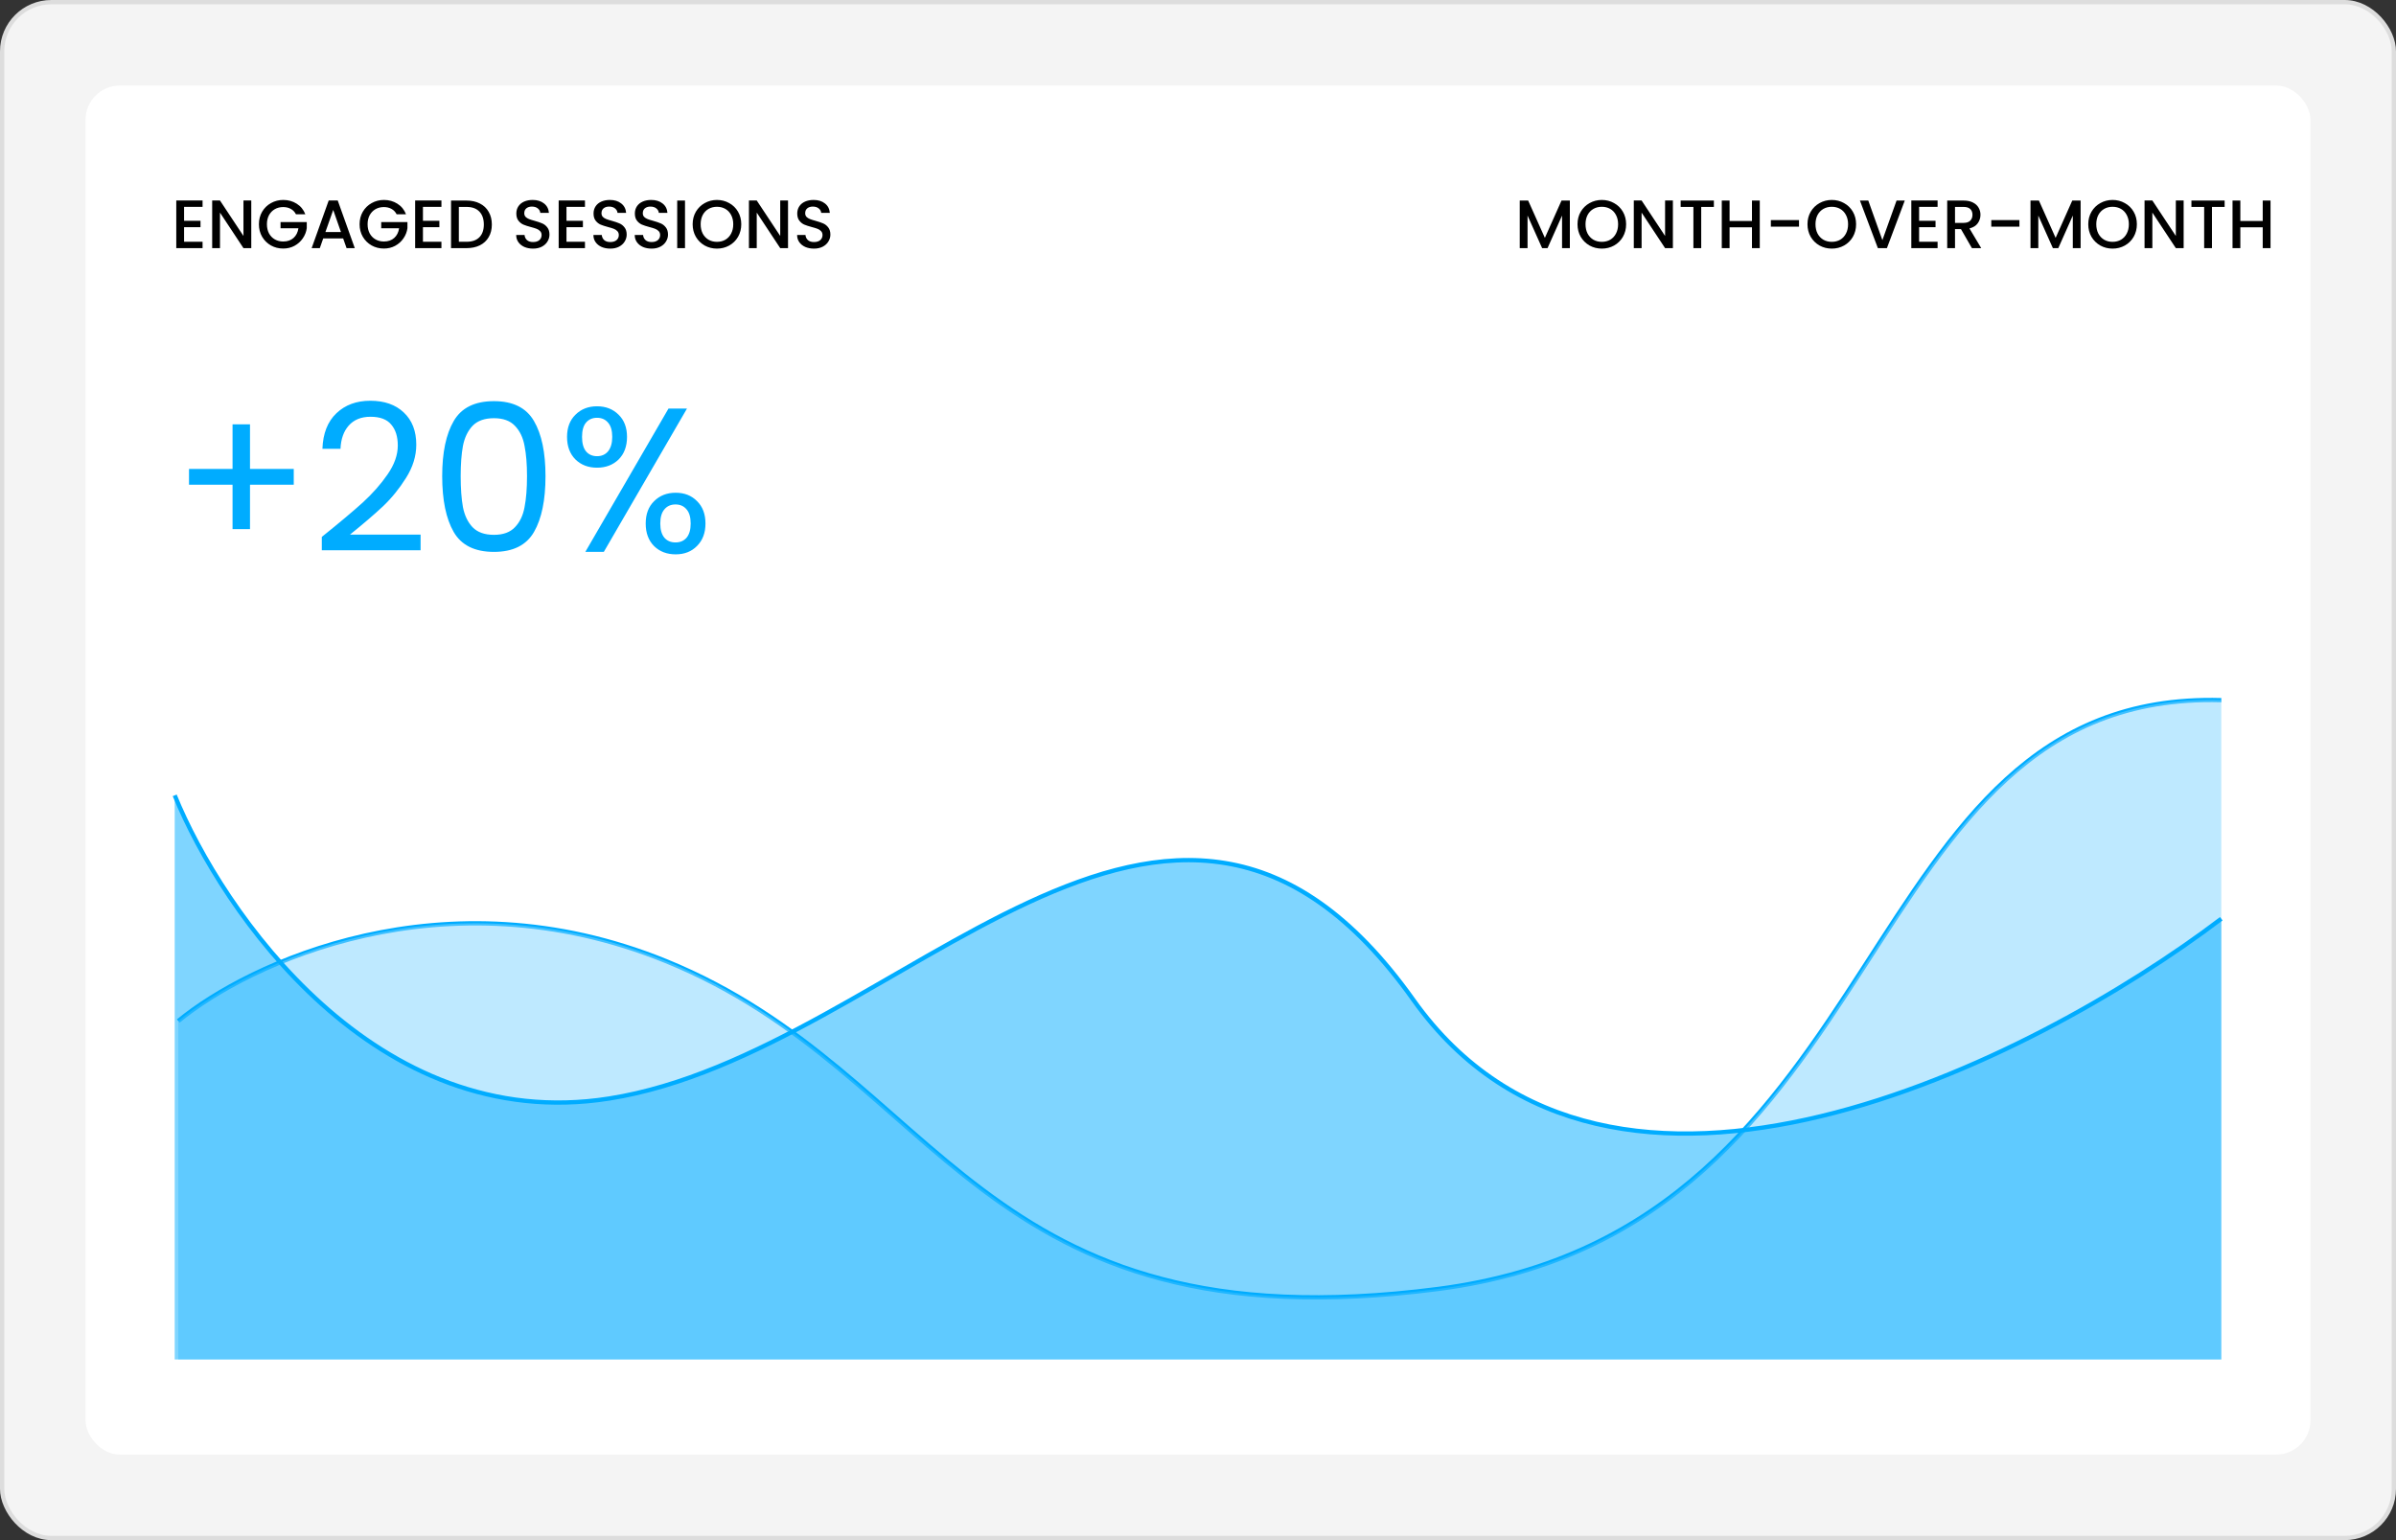 <svg width="560" height="360" viewBox="0 0 560 360" fill="none" xmlns="http://www.w3.org/2000/svg">
<rect x="0" y="0" width="560" height="360" fill="#333333" stroke="none"/>
<rect x="0.5" y="0.5" width="559" height="359" rx="11.5" fill="#F4F4F4" stroke="#DDDDDD"/>
<rect x="20" y="20" width="520" height="320" rx="8" fill="white"/>
<path d="M41.664 238.652C58.024 225.191 103.722 203.545 155.632 224.642C220.52 251.013 228.007 315.293 336.152 301.283C444.298 287.274 431.819 161.187 519.168 163.659" stroke="#00ACFF"/>
<path opacity="0.5" d="M155.632 224.642C103.722 203.545 58.024 225.191 41.664 238.652V317.765H519.168V163.659C431.819 161.187 444.298 287.274 336.152 301.283C228.007 315.293 220.52 251.013 155.632 224.642Z" fill="#7FD5FF"/>
<path d="M40.832 185.909C51.924 213.104 87.751 265.352 142.322 256.782C210.537 246.068 272.929 152.945 330.329 233.707C376.25 298.316 475.355 247.991 519.168 214.753" stroke="#00ACFF"/>
<path opacity="0.5" d="M142.322 256.782C87.751 265.352 51.924 213.104 40.832 185.909V317.765H519.168V214.753C475.355 247.991 376.25 298.316 330.329 233.707C272.929 152.945 210.537 246.068 142.322 256.782Z" fill="#00ACFF"/>
<path d="M43.024 48.352V51.616H46.864V53.104H43.024V56.512H47.344V58H41.2V46.864H47.344V48.352H43.024ZM58.727 58H56.903L51.415 49.696V58H49.591V46.864H51.415L56.903 55.152V46.864H58.727V58ZM69.17 50.08C68.882 49.525 68.482 49.109 67.97 48.832C67.458 48.544 66.866 48.4 66.194 48.4C65.458 48.4 64.802 48.565 64.226 48.896C63.65 49.227 63.197 49.696 62.866 50.304C62.546 50.912 62.386 51.616 62.386 52.416C62.386 53.216 62.546 53.925 62.866 54.544C63.197 55.152 63.65 55.621 64.226 55.952C64.802 56.283 65.458 56.448 66.194 56.448C67.186 56.448 67.991 56.171 68.61 55.616C69.228 55.061 69.607 54.309 69.746 53.36H65.57V51.904H71.698V53.328C71.581 54.192 71.271 54.987 70.77 55.712C70.279 56.437 69.634 57.019 68.834 57.456C68.044 57.883 67.165 58.096 66.194 58.096C65.148 58.096 64.194 57.856 63.33 57.376C62.466 56.885 61.778 56.208 61.266 55.344C60.764 54.48 60.514 53.504 60.514 52.416C60.514 51.328 60.764 50.352 61.266 49.488C61.778 48.624 62.466 47.952 63.33 47.472C64.204 46.981 65.159 46.736 66.194 46.736C67.378 46.736 68.428 47.029 69.346 47.616C70.274 48.192 70.946 49.013 71.362 50.08H69.17ZM80.201 55.728H75.545L74.745 58H72.841L76.825 46.864H78.937L82.921 58H81.001L80.201 55.728ZM79.689 54.24L77.881 49.072L76.057 54.24H79.689ZM92.701 50.08C92.413 49.525 92.013 49.109 91.501 48.832C90.989 48.544 90.397 48.4 89.725 48.4C88.989 48.4 88.333 48.565 87.757 48.896C87.181 49.227 86.728 49.696 86.397 50.304C86.077 50.912 85.917 51.616 85.917 52.416C85.917 53.216 86.077 53.925 86.397 54.544C86.728 55.152 87.181 55.621 87.757 55.952C88.333 56.283 88.989 56.448 89.725 56.448C90.717 56.448 91.522 56.171 92.141 55.616C92.76 55.061 93.138 54.309 93.277 53.36H89.101V51.904H95.229V53.328C95.112 54.192 94.802 54.987 94.301 55.712C93.811 56.437 93.165 57.019 92.365 57.456C91.576 57.883 90.696 58.096 89.725 58.096C88.68 58.096 87.725 57.856 86.861 57.376C85.997 56.885 85.309 56.208 84.797 55.344C84.296 54.48 84.045 53.504 84.045 52.416C84.045 51.328 84.296 50.352 84.797 49.488C85.309 48.624 85.997 47.952 86.861 47.472C87.736 46.981 88.691 46.736 89.725 46.736C90.909 46.736 91.96 47.029 92.877 47.616C93.805 48.192 94.477 49.013 94.893 50.08H92.701ZM98.852 48.352V51.616H102.692V53.104H98.852V56.512H103.172V58H97.028V46.864H103.172V48.352H98.852ZM109.051 46.88C110.235 46.88 111.269 47.109 112.155 47.568C113.051 48.016 113.739 48.667 114.219 49.52C114.709 50.363 114.955 51.349 114.955 52.48C114.955 53.611 114.709 54.592 114.219 55.424C113.739 56.256 113.051 56.896 112.155 57.344C111.269 57.781 110.235 58 109.051 58H105.419V46.88H109.051ZM109.051 56.512C110.352 56.512 111.349 56.16 112.043 55.456C112.736 54.752 113.083 53.76 113.083 52.48C113.083 51.189 112.736 50.181 112.043 49.456C111.349 48.731 110.352 48.368 109.051 48.368H107.243V56.512H109.051ZM124.583 58.112C123.836 58.112 123.164 57.984 122.567 57.728C121.969 57.461 121.5 57.088 121.159 56.608C120.817 56.128 120.647 55.568 120.647 54.928H122.599C122.641 55.408 122.828 55.803 123.159 56.112C123.5 56.421 123.975 56.576 124.583 56.576C125.212 56.576 125.703 56.427 126.055 56.128C126.407 55.819 126.583 55.424 126.583 54.944C126.583 54.571 126.471 54.267 126.247 54.032C126.033 53.797 125.761 53.616 125.431 53.488C125.111 53.36 124.663 53.221 124.087 53.072C123.361 52.88 122.769 52.688 122.311 52.496C121.863 52.293 121.479 51.984 121.159 51.568C120.839 51.152 120.679 50.597 120.679 49.904C120.679 49.264 120.839 48.704 121.159 48.224C121.479 47.744 121.927 47.376 122.503 47.12C123.079 46.864 123.745 46.736 124.503 46.736C125.58 46.736 126.46 47.008 127.143 47.552C127.836 48.085 128.22 48.821 128.295 49.76H126.279C126.247 49.355 126.055 49.008 125.703 48.72C125.351 48.432 124.887 48.288 124.311 48.288C123.788 48.288 123.361 48.421 123.031 48.688C122.7 48.955 122.535 49.339 122.535 49.84C122.535 50.181 122.636 50.464 122.839 50.688C123.052 50.901 123.319 51.072 123.639 51.2C123.959 51.328 124.396 51.467 124.951 51.616C125.687 51.819 126.284 52.021 126.743 52.224C127.212 52.427 127.607 52.741 127.927 53.168C128.257 53.584 128.423 54.144 128.423 54.848C128.423 55.413 128.268 55.947 127.959 56.448C127.66 56.949 127.217 57.355 126.631 57.664C126.055 57.963 125.372 58.112 124.583 58.112ZM132.399 48.352V51.616H136.239V53.104H132.399V56.512H136.719V58H130.575V46.864H136.719V48.352H132.399ZM142.63 58.112C141.883 58.112 141.211 57.984 140.614 57.728C140.016 57.461 139.547 57.088 139.206 56.608C138.864 56.128 138.694 55.568 138.694 54.928H140.646C140.688 55.408 140.875 55.803 141.206 56.112C141.547 56.421 142.022 56.576 142.63 56.576C143.259 56.576 143.75 56.427 144.102 56.128C144.454 55.819 144.63 55.424 144.63 54.944C144.63 54.571 144.518 54.267 144.294 54.032C144.08 53.797 143.808 53.616 143.478 53.488C143.158 53.36 142.71 53.221 142.134 53.072C141.408 52.88 140.816 52.688 140.358 52.496C139.91 52.293 139.526 51.984 139.206 51.568C138.886 51.152 138.726 50.597 138.726 49.904C138.726 49.264 138.886 48.704 139.206 48.224C139.526 47.744 139.974 47.376 140.55 47.12C141.126 46.864 141.792 46.736 142.55 46.736C143.627 46.736 144.507 47.008 145.19 47.552C145.883 48.085 146.267 48.821 146.342 49.76H144.326C144.294 49.355 144.102 49.008 143.75 48.72C143.398 48.432 142.934 48.288 142.358 48.288C141.835 48.288 141.408 48.421 141.078 48.688C140.747 48.955 140.582 49.339 140.582 49.84C140.582 50.181 140.683 50.464 140.886 50.688C141.099 50.901 141.366 51.072 141.686 51.2C142.006 51.328 142.443 51.467 142.998 51.616C143.734 51.819 144.331 52.021 144.79 52.224C145.259 52.427 145.654 52.741 145.974 53.168C146.304 53.584 146.47 54.144 146.47 54.848C146.47 55.413 146.315 55.947 146.006 56.448C145.707 56.949 145.264 57.355 144.678 57.664C144.102 57.963 143.419 58.112 142.63 58.112ZM152.286 58.112C151.539 58.112 150.867 57.984 150.27 57.728C149.673 57.461 149.203 57.088 148.862 56.608C148.521 56.128 148.35 55.568 148.35 54.928H150.302C150.345 55.408 150.531 55.803 150.862 56.112C151.203 56.421 151.678 56.576 152.286 56.576C152.915 56.576 153.406 56.427 153.758 56.128C154.11 55.819 154.286 55.424 154.286 54.944C154.286 54.571 154.174 54.267 153.95 54.032C153.737 53.797 153.465 53.616 153.134 53.488C152.814 53.36 152.366 53.221 151.79 53.072C151.065 52.88 150.473 52.688 150.014 52.496C149.566 52.293 149.182 51.984 148.862 51.568C148.542 51.152 148.382 50.597 148.382 49.904C148.382 49.264 148.542 48.704 148.862 48.224C149.182 47.744 149.63 47.376 150.206 47.12C150.782 46.864 151.449 46.736 152.206 46.736C153.283 46.736 154.163 47.008 154.846 47.552C155.539 48.085 155.923 48.821 155.998 49.76H153.982C153.95 49.355 153.758 49.008 153.406 48.72C153.054 48.432 152.59 48.288 152.014 48.288C151.491 48.288 151.065 48.421 150.734 48.688C150.403 48.955 150.238 49.339 150.238 49.84C150.238 50.181 150.339 50.464 150.542 50.688C150.755 50.901 151.022 51.072 151.342 51.2C151.662 51.328 152.099 51.467 152.654 51.616C153.39 51.819 153.987 52.021 154.446 52.224C154.915 52.427 155.31 52.741 155.63 53.168C155.961 53.584 156.126 54.144 156.126 54.848C156.126 55.413 155.971 55.947 155.662 56.448C155.363 56.949 154.921 57.355 154.334 57.664C153.758 57.963 153.075 58.112 152.286 58.112ZM160.102 46.88V58H158.278V46.88H160.102ZM167.569 58.112C166.534 58.112 165.58 57.872 164.705 57.392C163.841 56.901 163.153 56.224 162.641 55.36C162.14 54.485 161.889 53.504 161.889 52.416C161.889 51.328 162.14 50.352 162.641 49.488C163.153 48.624 163.841 47.952 164.705 47.472C165.58 46.981 166.534 46.736 167.569 46.736C168.614 46.736 169.569 46.981 170.433 47.472C171.308 47.952 171.996 48.624 172.497 49.488C172.998 50.352 173.249 51.328 173.249 52.416C173.249 53.504 172.998 54.485 172.497 55.36C171.996 56.224 171.308 56.901 170.433 57.392C169.569 57.872 168.614 58.112 167.569 58.112ZM167.569 56.528C168.305 56.528 168.961 56.363 169.537 56.032C170.113 55.691 170.561 55.211 170.881 54.592C171.212 53.963 171.377 53.237 171.377 52.416C171.377 51.595 171.212 50.875 170.881 50.256C170.561 49.637 170.113 49.163 169.537 48.832C168.961 48.501 168.305 48.336 167.569 48.336C166.833 48.336 166.177 48.501 165.601 48.832C165.025 49.163 164.572 49.637 164.241 50.256C163.921 50.875 163.761 51.595 163.761 52.416C163.761 53.237 163.921 53.963 164.241 54.592C164.572 55.211 165.025 55.691 165.601 56.032C166.177 56.363 166.833 56.528 167.569 56.528ZM184.18 58H182.356L176.868 49.696V58H175.044V46.864H176.868L182.356 55.152V46.864H184.18V58ZM190.239 58.112C189.492 58.112 188.82 57.984 188.223 57.728C187.626 57.461 187.156 57.088 186.815 56.608C186.474 56.128 186.303 55.568 186.303 54.928H188.255C188.298 55.408 188.484 55.803 188.815 56.112C189.156 56.421 189.631 56.576 190.239 56.576C190.868 56.576 191.359 56.427 191.711 56.128C192.063 55.819 192.239 55.424 192.239 54.944C192.239 54.571 192.127 54.267 191.903 54.032C191.69 53.797 191.418 53.616 191.087 53.488C190.767 53.36 190.319 53.221 189.743 53.072C189.018 52.88 188.426 52.688 187.967 52.496C187.519 52.293 187.135 51.984 186.815 51.568C186.495 51.152 186.335 50.597 186.335 49.904C186.335 49.264 186.495 48.704 186.815 48.224C187.135 47.744 187.583 47.376 188.159 47.12C188.735 46.864 189.402 46.736 190.159 46.736C191.236 46.736 192.116 47.008 192.799 47.552C193.492 48.085 193.876 48.821 193.951 49.76H191.935C191.903 49.355 191.711 49.008 191.359 48.72C191.007 48.432 190.543 48.288 189.967 48.288C189.444 48.288 189.018 48.421 188.687 48.688C188.356 48.955 188.191 49.339 188.191 49.84C188.191 50.181 188.292 50.464 188.495 50.688C188.708 50.901 188.975 51.072 189.295 51.2C189.615 51.328 190.052 51.467 190.607 51.616C191.343 51.819 191.94 52.021 192.399 52.224C192.868 52.427 193.263 52.741 193.583 53.168C193.914 53.584 194.079 54.144 194.079 54.848C194.079 55.413 193.924 55.947 193.615 56.448C193.316 56.949 192.874 57.355 192.287 57.664C191.711 57.963 191.028 58.112 190.239 58.112Z" fill="black"/>
<path d="M366.912 46.88V58H365.088V50.384L361.696 58H360.432L357.024 50.384V58H355.2V46.88H357.168L361.072 55.6L364.96 46.88H366.912ZM374.381 58.112C373.347 58.112 372.392 57.872 371.517 57.392C370.653 56.901 369.965 56.224 369.453 55.36C368.952 54.485 368.701 53.504 368.701 52.416C368.701 51.328 368.952 50.352 369.453 49.488C369.965 48.624 370.653 47.952 371.517 47.472C372.392 46.981 373.347 46.736 374.381 46.736C375.427 46.736 376.381 46.981 377.245 47.472C378.12 47.952 378.808 48.624 379.309 49.488C379.811 50.352 380.061 51.328 380.061 52.416C380.061 53.504 379.811 54.485 379.309 55.36C378.808 56.224 378.12 56.901 377.245 57.392C376.381 57.872 375.427 58.112 374.381 58.112ZM374.381 56.528C375.117 56.528 375.773 56.363 376.349 56.032C376.925 55.691 377.373 55.211 377.693 54.592C378.024 53.963 378.189 53.237 378.189 52.416C378.189 51.595 378.024 50.875 377.693 50.256C377.373 49.637 376.925 49.163 376.349 48.832C375.773 48.501 375.117 48.336 374.381 48.336C373.645 48.336 372.989 48.501 372.413 48.832C371.837 49.163 371.384 49.637 371.053 50.256C370.733 50.875 370.573 51.595 370.573 52.416C370.573 53.237 370.733 53.963 371.053 54.592C371.384 55.211 371.837 55.691 372.413 56.032C372.989 56.363 373.645 56.528 374.381 56.528ZM390.992 58H389.168L383.68 49.696V58H381.856V46.864H383.68L389.168 55.152V46.864H390.992V58ZM400.572 46.88V48.368H397.612V58H395.788V48.368H392.812V46.88H400.572ZM411.299 46.88V58H409.475V53.136H404.243V58H402.419V46.88H404.243V51.648H409.475V46.88H411.299ZM420.468 51.44V52.976H413.892V51.44H420.468ZM428.131 58.112C427.097 58.112 426.142 57.872 425.267 57.392C424.403 56.901 423.715 56.224 423.203 55.36C422.702 54.485 422.451 53.504 422.451 52.416C422.451 51.328 422.702 50.352 423.203 49.488C423.715 48.624 424.403 47.952 425.267 47.472C426.142 46.981 427.097 46.736 428.131 46.736C429.177 46.736 430.131 46.981 430.995 47.472C431.87 47.952 432.558 48.624 433.059 49.488C433.561 50.352 433.811 51.328 433.811 52.416C433.811 53.504 433.561 54.485 433.059 55.36C432.558 56.224 431.87 56.901 430.995 57.392C430.131 57.872 429.177 58.112 428.131 58.112ZM428.131 56.528C428.867 56.528 429.523 56.363 430.099 56.032C430.675 55.691 431.123 55.211 431.443 54.592C431.774 53.963 431.939 53.237 431.939 52.416C431.939 51.595 431.774 50.875 431.443 50.256C431.123 49.637 430.675 49.163 430.099 48.832C429.523 48.501 428.867 48.336 428.131 48.336C427.395 48.336 426.739 48.501 426.163 48.832C425.587 49.163 425.134 49.637 424.803 50.256C424.483 50.875 424.323 51.595 424.323 52.416C424.323 53.237 424.483 53.963 424.803 54.592C425.134 55.211 425.587 55.691 426.163 56.032C426.739 56.363 427.395 56.528 428.131 56.528ZM445.19 46.88L441.014 58H438.902L434.71 46.88H436.662L439.958 56.128L443.27 46.88H445.19ZM448.54 48.352V51.616H452.38V53.104H448.54V56.512H452.86V58H446.716V46.864H452.86V48.352H448.54ZM460.882 58L458.322 53.552H456.93V58H455.106V46.88H458.946C459.8 46.88 460.52 47.029 461.106 47.328C461.704 47.627 462.146 48.027 462.434 48.528C462.733 49.029 462.882 49.589 462.882 50.208C462.882 50.933 462.669 51.595 462.242 52.192C461.826 52.779 461.181 53.179 460.306 53.392L463.058 58H460.882ZM456.93 52.096H458.946C459.629 52.096 460.141 51.925 460.482 51.584C460.834 51.243 461.01 50.784 461.01 50.208C461.01 49.632 460.84 49.184 460.498 48.864C460.157 48.533 459.64 48.368 458.946 48.368H456.93V52.096ZM471.984 51.44V52.976H465.408V51.44H471.984ZM486.287 46.88V58H484.463V50.384L481.071 58H479.807L476.399 50.384V58H474.575V46.88H476.543L480.447 55.6L484.335 46.88H486.287ZM493.756 58.112C492.722 58.112 491.767 57.872 490.892 57.392C490.028 56.901 489.34 56.224 488.828 55.36C488.327 54.485 488.076 53.504 488.076 52.416C488.076 51.328 488.327 50.352 488.828 49.488C489.34 48.624 490.028 47.952 490.892 47.472C491.767 46.981 492.722 46.736 493.756 46.736C494.802 46.736 495.756 46.981 496.62 47.472C497.495 47.952 498.183 48.624 498.684 49.488C499.186 50.352 499.436 51.328 499.436 52.416C499.436 53.504 499.186 54.485 498.684 55.36C498.183 56.224 497.495 56.901 496.62 57.392C495.756 57.872 494.802 58.112 493.756 58.112ZM493.756 56.528C494.492 56.528 495.148 56.363 495.724 56.032C496.3 55.691 496.748 55.211 497.068 54.592C497.399 53.963 497.564 53.237 497.564 52.416C497.564 51.595 497.399 50.875 497.068 50.256C496.748 49.637 496.3 49.163 495.724 48.832C495.148 48.501 494.492 48.336 493.756 48.336C493.02 48.336 492.364 48.501 491.788 48.832C491.212 49.163 490.759 49.637 490.428 50.256C490.108 50.875 489.948 51.595 489.948 52.416C489.948 53.237 490.108 53.963 490.428 54.592C490.759 55.211 491.212 55.691 491.788 56.032C492.364 56.363 493.02 56.528 493.756 56.528ZM510.367 58H508.543L503.055 49.696V58H501.231V46.864H503.055L508.543 55.152V46.864H510.367V58ZM519.947 46.88V48.368H516.987V58H515.163V48.368H512.187V46.88H519.947ZM530.674 46.88V58H528.85V53.136H523.618V58H521.794V46.88H523.618V51.648H528.85V46.88H530.674Z" fill="black"/>
<path d="M68.656 113.304H58.432V123.672H54.352V113.304H44.176V109.608H54.352V99.192H58.432V109.608H68.656V113.304ZM75.214 125.496C79.278 122.232 82.462 119.56 84.766 117.48C87.07 115.368 89.006 113.176 90.574 110.904C92.174 108.6 92.974 106.344 92.974 104.136C92.974 102.056 92.462 100.424 91.438 99.24C90.446 98.024 88.83 97.416 86.59 97.416C84.414 97.416 82.718 98.104 81.502 99.48C80.318 100.824 79.678 102.632 79.582 104.904H75.358C75.486 101.32 76.574 98.552 78.622 96.6C80.67 94.648 83.31 93.672 86.542 93.672C89.838 93.672 92.446 94.584 94.366 96.408C96.318 98.232 97.294 100.744 97.294 103.944C97.294 106.6 96.494 109.192 94.894 111.72C93.326 114.216 91.534 116.424 89.518 118.344C87.502 120.232 84.926 122.44 81.79 124.968H98.302V128.616H75.214V125.496ZM103.351 111.288C103.351 105.784 104.247 101.496 106.039 98.424C107.831 95.32 110.967 93.768 115.447 93.768C119.895 93.768 123.015 95.32 124.807 98.424C126.599 101.496 127.495 105.784 127.495 111.288C127.495 116.888 126.599 121.24 124.807 124.344C123.015 127.448 119.895 129 115.447 129C110.967 129 107.831 127.448 106.039 124.344C104.247 121.24 103.351 116.888 103.351 111.288ZM123.175 111.288C123.175 108.504 122.983 106.152 122.599 104.232C122.247 102.28 121.495 100.712 120.343 99.528C119.223 98.344 117.591 97.752 115.447 97.752C113.271 97.752 111.607 98.344 110.455 99.528C109.335 100.712 108.583 102.28 108.199 104.232C107.847 106.152 107.671 108.504 107.671 111.288C107.671 114.168 107.847 116.584 108.199 118.536C108.583 120.488 109.335 122.056 110.455 123.24C111.607 124.424 113.271 125.016 115.447 125.016C117.591 125.016 119.223 124.424 120.343 123.24C121.495 122.056 122.247 120.488 122.599 118.536C122.983 116.584 123.175 114.168 123.175 111.288ZM132.532 102.12C132.532 99.944 133.188 98.216 134.5 96.936C135.812 95.624 137.492 94.968 139.54 94.968C141.588 94.968 143.268 95.624 144.58 96.936C145.892 98.216 146.548 99.944 146.548 102.12C146.548 104.328 145.892 106.088 144.58 107.4C143.268 108.68 141.588 109.32 139.54 109.32C137.492 109.32 135.812 108.68 134.5 107.4C133.188 106.088 132.532 104.328 132.532 102.12ZM160.564 95.496L141.124 129H136.804L156.244 95.496H160.564ZM139.54 97.656C138.452 97.656 137.588 98.04 136.948 98.808C136.34 99.544 136.036 100.648 136.036 102.12C136.036 103.592 136.34 104.712 136.948 105.48C137.588 106.248 138.452 106.632 139.54 106.632C140.628 106.632 141.492 106.248 142.132 105.48C142.772 104.68 143.092 103.56 143.092 102.12C143.092 100.648 142.772 99.544 142.132 98.808C141.492 98.04 140.628 97.656 139.54 97.656ZM150.916 122.376C150.916 120.168 151.572 118.424 152.884 117.144C154.196 115.832 155.876 115.176 157.924 115.176C159.972 115.176 161.636 115.832 162.916 117.144C164.228 118.424 164.884 120.168 164.884 122.376C164.884 124.552 164.228 126.296 162.916 127.608C161.636 128.92 159.972 129.576 157.924 129.576C155.876 129.576 154.196 128.936 152.884 127.656C151.572 126.344 150.916 124.584 150.916 122.376ZM157.876 117.912C156.788 117.912 155.924 118.296 155.284 119.064C154.644 119.8 154.324 120.904 154.324 122.376C154.324 123.816 154.644 124.92 155.284 125.688C155.924 126.424 156.788 126.792 157.876 126.792C158.964 126.792 159.828 126.424 160.468 125.688C161.108 124.92 161.428 123.816 161.428 122.376C161.428 120.904 161.108 119.8 160.468 119.064C159.828 118.296 158.964 117.912 157.876 117.912Z" fill="#00ACFF"/>
</svg>
